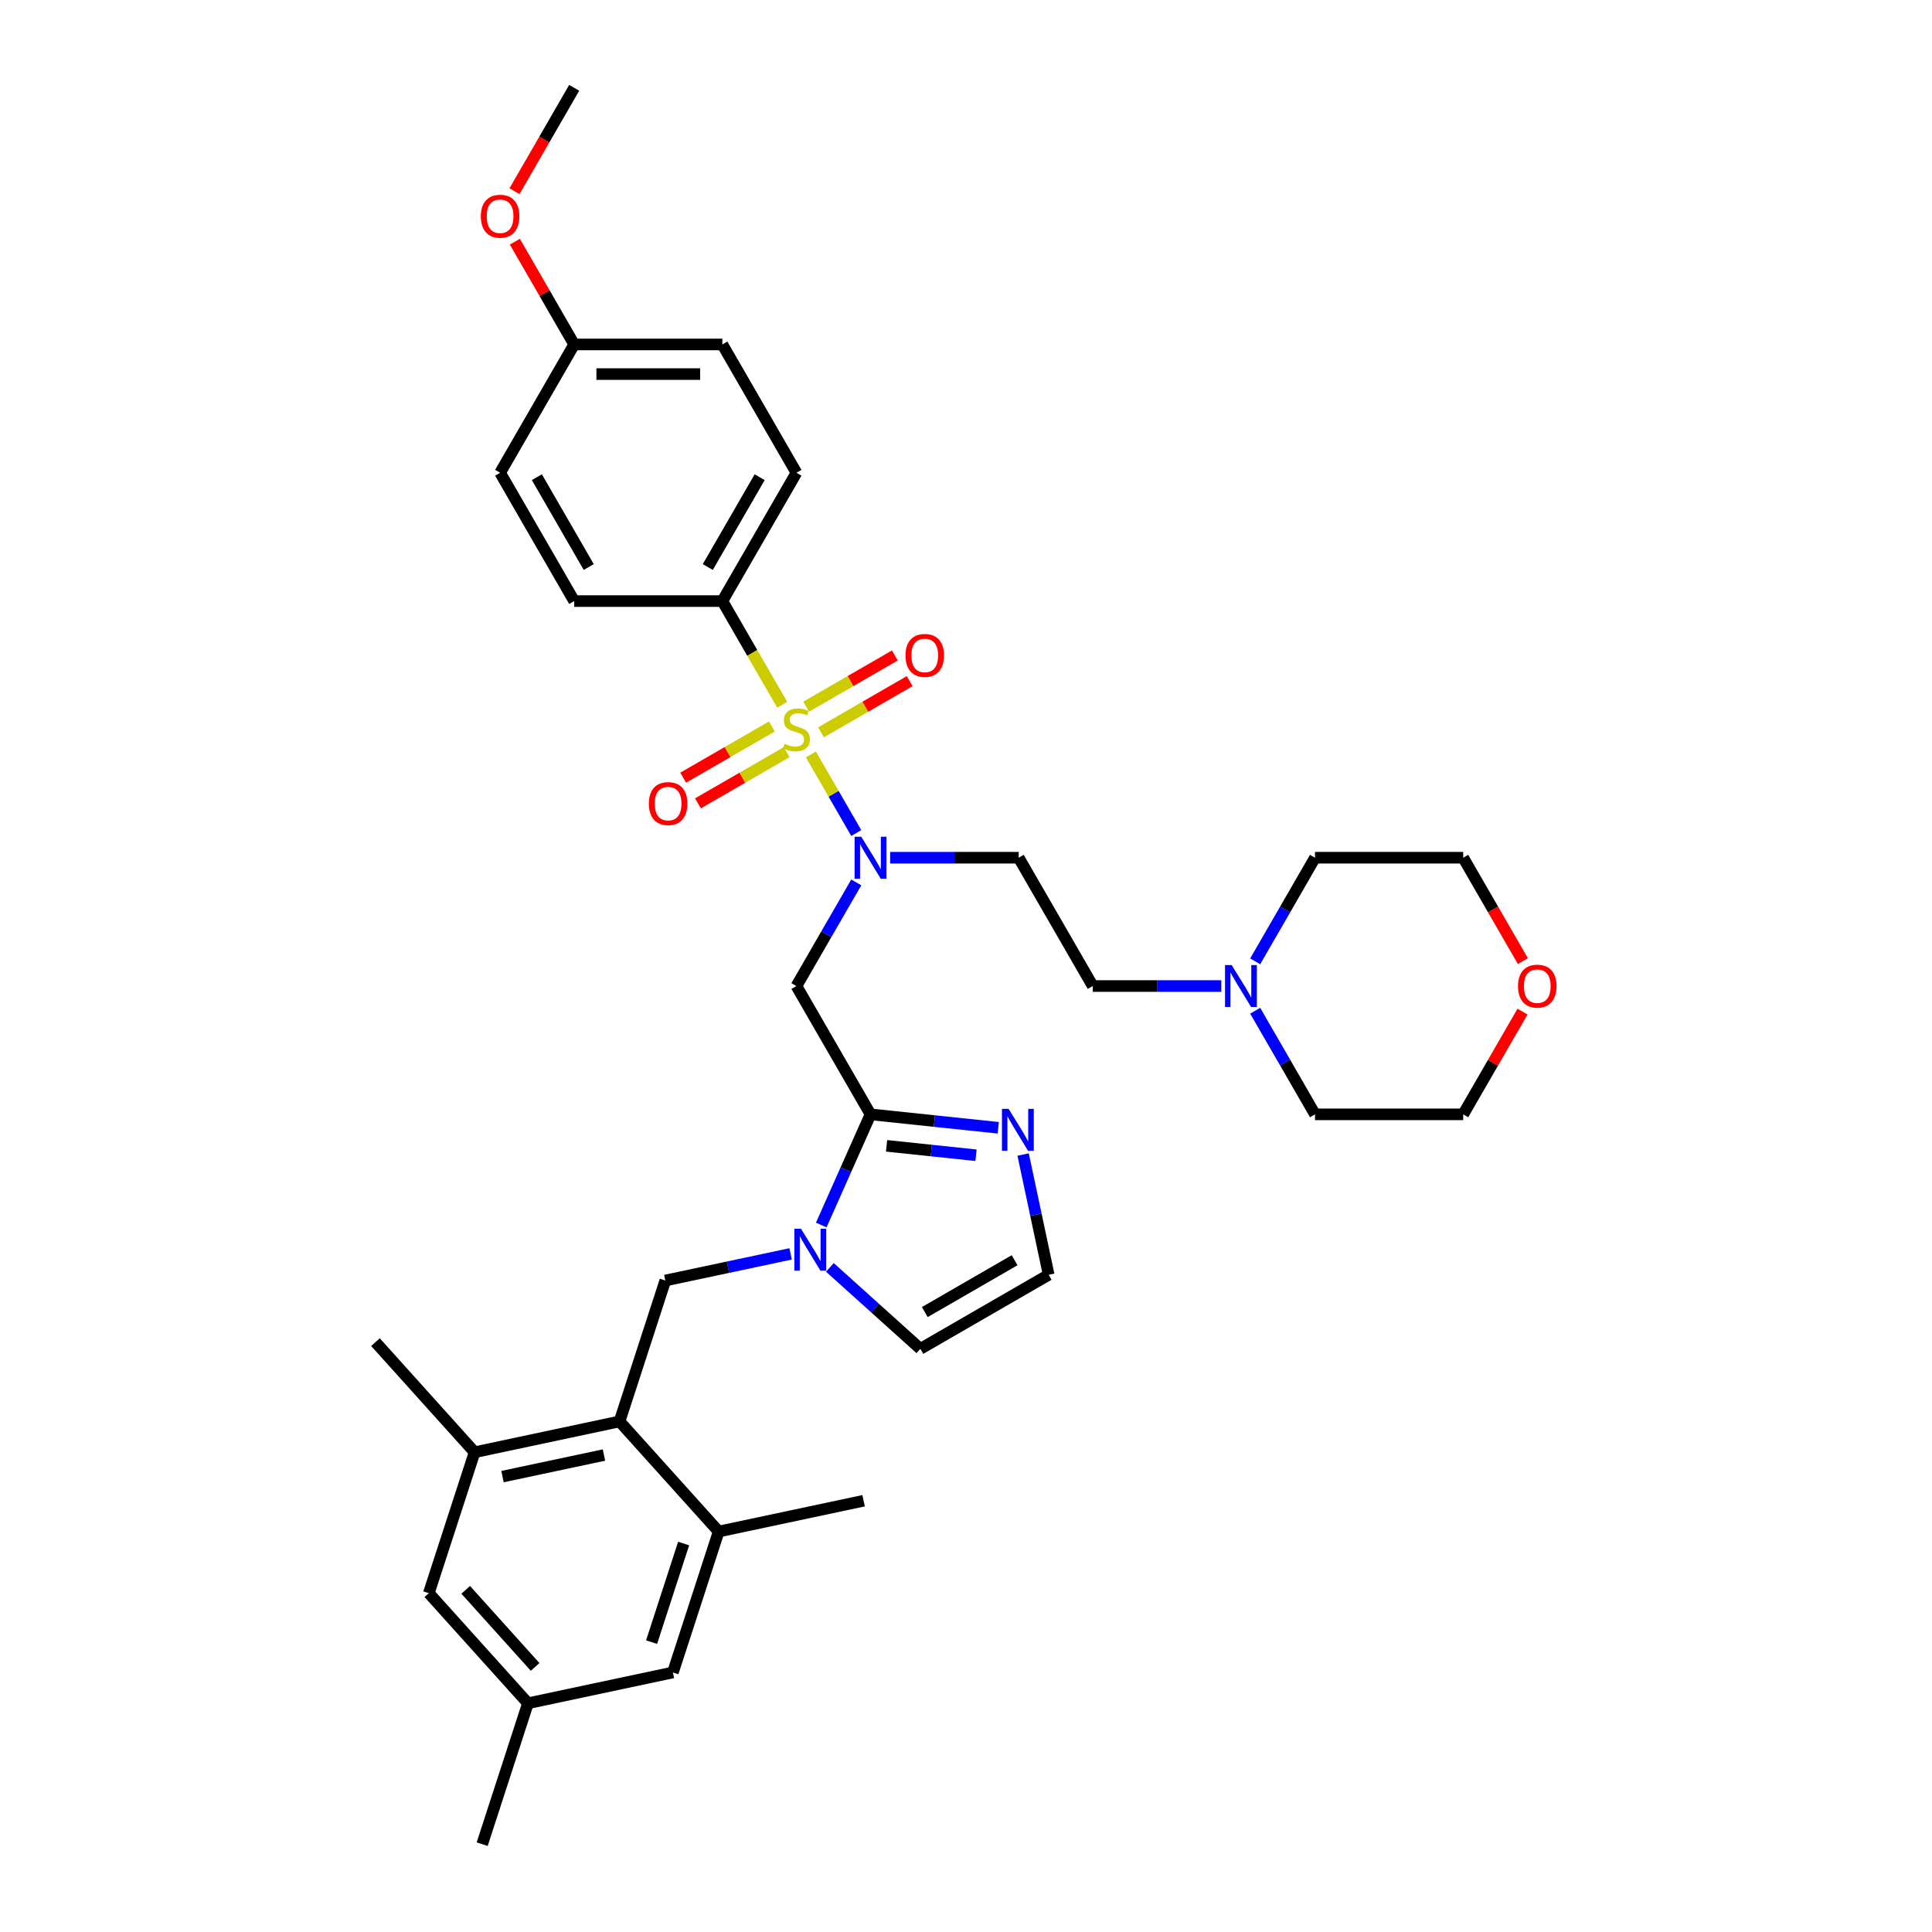 <?xml version='1.0' encoding='iso-8859-1'?>
<svg version='1.1' baseProfile='full'
              xmlns='http://www.w3.org/2000/svg'
                      xmlns:rdkit='http://www.rdkit.org/xml'
                      xmlns:xlink='http://www.w3.org/1999/xlink'
                  xml:space='preserve'
width='1000px' height='1000px' viewBox='0 0 1000 1000'>
<!-- END OF HEADER -->
<rect style='opacity:1.0;fill:#FFFFFF;stroke:none' width='1000' height='1000' x='0' y='0'> </rect>
<path class='bond-0' d='M 373.888,311.121 L 412.234,244.705' style='fill:none;fill-rule:evenodd;stroke:#000000;stroke-width:6px;stroke-linecap:butt;stroke-linejoin:miter;stroke-opacity:1' />
<path class='bond-0' d='M 366.356,293.49 L 393.198,246.998' style='fill:none;fill-rule:evenodd;stroke:#000000;stroke-width:6px;stroke-linecap:butt;stroke-linejoin:miter;stroke-opacity:1' />
<path class='bond-1' d='M 373.888,311.121 L 297.197,311.121' style='fill:none;fill-rule:evenodd;stroke:#000000;stroke-width:6px;stroke-linecap:butt;stroke-linejoin:miter;stroke-opacity:1' />
<path class='bond-2' d='M 373.888,311.121 L 389.381,337.957' style='fill:none;fill-rule:evenodd;stroke:#000000;stroke-width:6px;stroke-linecap:butt;stroke-linejoin:miter;stroke-opacity:1' />
<path class='bond-2' d='M 389.381,337.957 L 404.875,364.792' style='fill:none;fill-rule:evenodd;stroke:#CCCC00;stroke-width:6px;stroke-linecap:butt;stroke-linejoin:miter;stroke-opacity:1' />
<path class='bond-3' d='M 412.234,510.371 L 427.718,483.551' style='fill:none;fill-rule:evenodd;stroke:#000000;stroke-width:6px;stroke-linecap:butt;stroke-linejoin:miter;stroke-opacity:1' />
<path class='bond-3' d='M 427.718,483.551 L 443.203,456.731' style='fill:none;fill-rule:evenodd;stroke:#0000FF;stroke-width:6px;stroke-linecap:butt;stroke-linejoin:miter;stroke-opacity:1' />
<path class='bond-4' d='M 412.234,510.371 L 450.579,576.788' style='fill:none;fill-rule:evenodd;stroke:#000000;stroke-width:6px;stroke-linecap:butt;stroke-linejoin:miter;stroke-opacity:1' />
<path class='bond-5' d='M 460.733,443.955 L 494.002,443.955' style='fill:none;fill-rule:evenodd;stroke:#0000FF;stroke-width:6px;stroke-linecap:butt;stroke-linejoin:miter;stroke-opacity:1' />
<path class='bond-5' d='M 494.002,443.955 L 527.271,443.955' style='fill:none;fill-rule:evenodd;stroke:#000000;stroke-width:6px;stroke-linecap:butt;stroke-linejoin:miter;stroke-opacity:1' />
<path class='bond-6' d='M 443.203,431.178 L 431.459,410.838' style='fill:none;fill-rule:evenodd;stroke:#0000FF;stroke-width:6px;stroke-linecap:butt;stroke-linejoin:miter;stroke-opacity:1' />
<path class='bond-6' d='M 431.459,410.838 L 419.716,390.498' style='fill:none;fill-rule:evenodd;stroke:#CCCC00;stroke-width:6px;stroke-linecap:butt;stroke-linejoin:miter;stroke-opacity:1' />
<path class='bond-7' d='M 399.518,376.024 L 376.566,389.275' style='fill:none;fill-rule:evenodd;stroke:#CCCC00;stroke-width:6px;stroke-linecap:butt;stroke-linejoin:miter;stroke-opacity:1' />
<path class='bond-7' d='M 376.566,389.275 L 353.613,402.527' style='fill:none;fill-rule:evenodd;stroke:#FF0000;stroke-width:6px;stroke-linecap:butt;stroke-linejoin:miter;stroke-opacity:1' />
<path class='bond-7' d='M 407.187,389.307 L 384.235,402.559' style='fill:none;fill-rule:evenodd;stroke:#CCCC00;stroke-width:6px;stroke-linecap:butt;stroke-linejoin:miter;stroke-opacity:1' />
<path class='bond-7' d='M 384.235,402.559 L 361.282,415.81' style='fill:none;fill-rule:evenodd;stroke:#FF0000;stroke-width:6px;stroke-linecap:butt;stroke-linejoin:miter;stroke-opacity:1' />
<path class='bond-8' d='M 424.949,379.052 L 447.902,365.801' style='fill:none;fill-rule:evenodd;stroke:#CCCC00;stroke-width:6px;stroke-linecap:butt;stroke-linejoin:miter;stroke-opacity:1' />
<path class='bond-8' d='M 447.902,365.801 L 470.854,352.549' style='fill:none;fill-rule:evenodd;stroke:#FF0000;stroke-width:6px;stroke-linecap:butt;stroke-linejoin:miter;stroke-opacity:1' />
<path class='bond-8' d='M 417.28,365.769 L 440.232,352.517' style='fill:none;fill-rule:evenodd;stroke:#CCCC00;stroke-width:6px;stroke-linecap:butt;stroke-linejoin:miter;stroke-opacity:1' />
<path class='bond-8' d='M 440.232,352.517 L 463.185,339.266' style='fill:none;fill-rule:evenodd;stroke:#FF0000;stroke-width:6px;stroke-linecap:butt;stroke-linejoin:miter;stroke-opacity:1' />
<path class='bond-9' d='M 412.234,244.705 L 373.888,178.288' style='fill:none;fill-rule:evenodd;stroke:#000000;stroke-width:6px;stroke-linecap:butt;stroke-linejoin:miter;stroke-opacity:1' />
<path class='bond-10' d='M 297.197,311.121 L 258.851,244.705' style='fill:none;fill-rule:evenodd;stroke:#000000;stroke-width:6px;stroke-linecap:butt;stroke-linejoin:miter;stroke-opacity:1' />
<path class='bond-10' d='M 304.728,293.49 L 277.886,246.998' style='fill:none;fill-rule:evenodd;stroke:#000000;stroke-width:6px;stroke-linecap:butt;stroke-linejoin:miter;stroke-opacity:1' />
<path class='bond-11' d='M 632.154,510.371 L 598.885,510.371' style='fill:none;fill-rule:evenodd;stroke:#0000FF;stroke-width:6px;stroke-linecap:butt;stroke-linejoin:miter;stroke-opacity:1' />
<path class='bond-11' d='M 598.885,510.371 L 565.616,510.371' style='fill:none;fill-rule:evenodd;stroke:#000000;stroke-width:6px;stroke-linecap:butt;stroke-linejoin:miter;stroke-opacity:1' />
<path class='bond-12' d='M 649.684,497.595 L 665.169,470.775' style='fill:none;fill-rule:evenodd;stroke:#0000FF;stroke-width:6px;stroke-linecap:butt;stroke-linejoin:miter;stroke-opacity:1' />
<path class='bond-12' d='M 665.169,470.775 L 680.653,443.955' style='fill:none;fill-rule:evenodd;stroke:#000000;stroke-width:6px;stroke-linecap:butt;stroke-linejoin:miter;stroke-opacity:1' />
<path class='bond-13' d='M 649.684,523.148 L 665.169,549.968' style='fill:none;fill-rule:evenodd;stroke:#0000FF;stroke-width:6px;stroke-linecap:butt;stroke-linejoin:miter;stroke-opacity:1' />
<path class='bond-13' d='M 665.169,549.968 L 680.653,576.788' style='fill:none;fill-rule:evenodd;stroke:#000000;stroke-width:6px;stroke-linecap:butt;stroke-linejoin:miter;stroke-opacity:1' />
<path class='bond-14' d='M 429.54,655.992 L 452.959,677.079' style='fill:none;fill-rule:evenodd;stroke:#0000FF;stroke-width:6px;stroke-linecap:butt;stroke-linejoin:miter;stroke-opacity:1' />
<path class='bond-14' d='M 452.959,677.079 L 476.379,698.166' style='fill:none;fill-rule:evenodd;stroke:#000000;stroke-width:6px;stroke-linecap:butt;stroke-linejoin:miter;stroke-opacity:1' />
<path class='bond-15' d='M 425.075,634.072 L 437.827,605.43' style='fill:none;fill-rule:evenodd;stroke:#0000FF;stroke-width:6px;stroke-linecap:butt;stroke-linejoin:miter;stroke-opacity:1' />
<path class='bond-15' d='M 437.827,605.43 L 450.579,576.788' style='fill:none;fill-rule:evenodd;stroke:#000000;stroke-width:6px;stroke-linecap:butt;stroke-linejoin:miter;stroke-opacity:1' />
<path class='bond-16' d='M 409.232,649.007 L 376.801,655.901' style='fill:none;fill-rule:evenodd;stroke:#0000FF;stroke-width:6px;stroke-linecap:butt;stroke-linejoin:miter;stroke-opacity:1' />
<path class='bond-16' d='M 376.801,655.901 L 344.371,662.794' style='fill:none;fill-rule:evenodd;stroke:#000000;stroke-width:6px;stroke-linecap:butt;stroke-linejoin:miter;stroke-opacity:1' />
<path class='bond-17' d='M 476.379,698.166 L 542.796,659.82' style='fill:none;fill-rule:evenodd;stroke:#000000;stroke-width:6px;stroke-linecap:butt;stroke-linejoin:miter;stroke-opacity:1' />
<path class='bond-17' d='M 478.672,679.13 L 525.164,652.288' style='fill:none;fill-rule:evenodd;stroke:#000000;stroke-width:6px;stroke-linecap:butt;stroke-linejoin:miter;stroke-opacity:1' />
<path class='bond-18' d='M 450.579,576.788 L 483.638,580.263' style='fill:none;fill-rule:evenodd;stroke:#000000;stroke-width:6px;stroke-linecap:butt;stroke-linejoin:miter;stroke-opacity:1' />
<path class='bond-18' d='M 483.638,580.263 L 516.697,583.737' style='fill:none;fill-rule:evenodd;stroke:#0000FF;stroke-width:6px;stroke-linecap:butt;stroke-linejoin:miter;stroke-opacity:1' />
<path class='bond-18' d='M 458.894,593.085 L 482.035,595.517' style='fill:none;fill-rule:evenodd;stroke:#000000;stroke-width:6px;stroke-linecap:butt;stroke-linejoin:miter;stroke-opacity:1' />
<path class='bond-18' d='M 482.035,595.517 L 505.176,597.949' style='fill:none;fill-rule:evenodd;stroke:#0000FF;stroke-width:6px;stroke-linecap:butt;stroke-linejoin:miter;stroke-opacity:1' />
<path class='bond-19' d='M 542.796,659.82 L 536.181,628.701' style='fill:none;fill-rule:evenodd;stroke:#000000;stroke-width:6px;stroke-linecap:butt;stroke-linejoin:miter;stroke-opacity:1' />
<path class='bond-19' d='M 536.181,628.701 L 529.566,597.581' style='fill:none;fill-rule:evenodd;stroke:#0000FF;stroke-width:6px;stroke-linecap:butt;stroke-linejoin:miter;stroke-opacity:1' />
<path class='bond-20' d='M 788.048,523.608 L 772.696,550.198' style='fill:none;fill-rule:evenodd;stroke:#FF0000;stroke-width:6px;stroke-linecap:butt;stroke-linejoin:miter;stroke-opacity:1' />
<path class='bond-20' d='M 772.696,550.198 L 757.345,576.788' style='fill:none;fill-rule:evenodd;stroke:#000000;stroke-width:6px;stroke-linecap:butt;stroke-linejoin:miter;stroke-opacity:1' />
<path class='bond-21' d='M 788.243,497.472 L 772.794,470.713' style='fill:none;fill-rule:evenodd;stroke:#FF0000;stroke-width:6px;stroke-linecap:butt;stroke-linejoin:miter;stroke-opacity:1' />
<path class='bond-21' d='M 772.794,470.713 L 757.345,443.955' style='fill:none;fill-rule:evenodd;stroke:#000000;stroke-width:6px;stroke-linecap:butt;stroke-linejoin:miter;stroke-opacity:1' />
<path class='bond-22' d='M 221.957,824.615 L 273.274,881.608' style='fill:none;fill-rule:evenodd;stroke:#000000;stroke-width:6px;stroke-linecap:butt;stroke-linejoin:miter;stroke-opacity:1' />
<path class='bond-22' d='M 241.053,822.9 L 276.975,862.795' style='fill:none;fill-rule:evenodd;stroke:#000000;stroke-width:6px;stroke-linecap:butt;stroke-linejoin:miter;stroke-opacity:1' />
<path class='bond-23' d='M 221.957,824.615 L 245.656,751.677' style='fill:none;fill-rule:evenodd;stroke:#000000;stroke-width:6px;stroke-linecap:butt;stroke-linejoin:miter;stroke-opacity:1' />
<path class='bond-24' d='M 344.371,662.794 L 320.672,735.732' style='fill:none;fill-rule:evenodd;stroke:#000000;stroke-width:6px;stroke-linecap:butt;stroke-linejoin:miter;stroke-opacity:1' />
<path class='bond-25' d='M 273.274,881.608 L 348.289,865.663' style='fill:none;fill-rule:evenodd;stroke:#000000;stroke-width:6px;stroke-linecap:butt;stroke-linejoin:miter;stroke-opacity:1' />
<path class='bond-26' d='M 273.274,881.608 L 249.575,954.545' style='fill:none;fill-rule:evenodd;stroke:#000000;stroke-width:6px;stroke-linecap:butt;stroke-linejoin:miter;stroke-opacity:1' />
<path class='bond-27' d='M 348.289,865.663 L 371.988,792.725' style='fill:none;fill-rule:evenodd;stroke:#000000;stroke-width:6px;stroke-linecap:butt;stroke-linejoin:miter;stroke-opacity:1' />
<path class='bond-27' d='M 337.257,849.982 L 353.846,798.926' style='fill:none;fill-rule:evenodd;stroke:#000000;stroke-width:6px;stroke-linecap:butt;stroke-linejoin:miter;stroke-opacity:1' />
<path class='bond-28' d='M 371.988,792.725 L 320.672,735.732' style='fill:none;fill-rule:evenodd;stroke:#000000;stroke-width:6px;stroke-linecap:butt;stroke-linejoin:miter;stroke-opacity:1' />
<path class='bond-29' d='M 371.988,792.725 L 447.004,776.78' style='fill:none;fill-rule:evenodd;stroke:#000000;stroke-width:6px;stroke-linecap:butt;stroke-linejoin:miter;stroke-opacity:1' />
<path class='bond-30' d='M 320.672,735.732 L 245.656,751.677' style='fill:none;fill-rule:evenodd;stroke:#000000;stroke-width:6px;stroke-linecap:butt;stroke-linejoin:miter;stroke-opacity:1' />
<path class='bond-30' d='M 312.608,753.127 L 260.098,764.288' style='fill:none;fill-rule:evenodd;stroke:#000000;stroke-width:6px;stroke-linecap:butt;stroke-linejoin:miter;stroke-opacity:1' />
<path class='bond-31' d='M 245.656,751.677 L 194.34,694.684' style='fill:none;fill-rule:evenodd;stroke:#000000;stroke-width:6px;stroke-linecap:butt;stroke-linejoin:miter;stroke-opacity:1' />
<path class='bond-32' d='M 565.616,510.371 L 527.271,443.955' style='fill:none;fill-rule:evenodd;stroke:#000000;stroke-width:6px;stroke-linecap:butt;stroke-linejoin:miter;stroke-opacity:1' />
<path class='bond-33' d='M 680.653,443.955 L 757.345,443.955' style='fill:none;fill-rule:evenodd;stroke:#000000;stroke-width:6px;stroke-linecap:butt;stroke-linejoin:miter;stroke-opacity:1' />
<path class='bond-34' d='M 680.653,576.788 L 757.345,576.788' style='fill:none;fill-rule:evenodd;stroke:#000000;stroke-width:6px;stroke-linecap:butt;stroke-linejoin:miter;stroke-opacity:1' />
<path class='bond-35' d='M 297.197,178.288 L 258.851,244.705' style='fill:none;fill-rule:evenodd;stroke:#000000;stroke-width:6px;stroke-linecap:butt;stroke-linejoin:miter;stroke-opacity:1' />
<path class='bond-36' d='M 297.197,178.288 L 281.845,151.698' style='fill:none;fill-rule:evenodd;stroke:#000000;stroke-width:6px;stroke-linecap:butt;stroke-linejoin:miter;stroke-opacity:1' />
<path class='bond-36' d='M 281.845,151.698 L 266.493,125.108' style='fill:none;fill-rule:evenodd;stroke:#FF0000;stroke-width:6px;stroke-linecap:butt;stroke-linejoin:miter;stroke-opacity:1' />
<path class='bond-37' d='M 297.197,178.288 L 373.888,178.288' style='fill:none;fill-rule:evenodd;stroke:#000000;stroke-width:6px;stroke-linecap:butt;stroke-linejoin:miter;stroke-opacity:1' />
<path class='bond-37' d='M 308.7,193.626 L 362.384,193.626' style='fill:none;fill-rule:evenodd;stroke:#000000;stroke-width:6px;stroke-linecap:butt;stroke-linejoin:miter;stroke-opacity:1' />
<path class='bond-38' d='M 266.298,98.972 L 281.747,72.213' style='fill:none;fill-rule:evenodd;stroke:#FF0000;stroke-width:6px;stroke-linecap:butt;stroke-linejoin:miter;stroke-opacity:1' />
<path class='bond-38' d='M 281.747,72.213 L 297.197,45.455' style='fill:none;fill-rule:evenodd;stroke:#000000;stroke-width:6px;stroke-linecap:butt;stroke-linejoin:miter;stroke-opacity:1' />
<path  class='atom-2' d='M 445.778 433.095
L 452.895 444.599
Q 453.601 445.734, 454.736 447.789
Q 455.871 449.845, 455.932 449.967
L 455.932 433.095
L 458.816 433.095
L 458.816 454.814
L 455.84 454.814
L 448.202 442.237
Q 447.312 440.764, 446.361 439.077
Q 445.441 437.39, 445.165 436.868
L 445.165 454.814
L 442.343 454.814
L 442.343 433.095
L 445.778 433.095
' fill='#0000FF'/>
<path  class='atom-3' d='M 406.098 384.992
Q 406.344 385.084, 407.356 385.514
Q 408.368 385.943, 409.473 386.219
Q 410.608 386.465, 411.712 386.465
Q 413.767 386.465, 414.964 385.483
Q 416.16 384.471, 416.16 382.722
Q 416.16 381.526, 415.547 380.79
Q 414.964 380.053, 414.044 379.655
Q 413.123 379.256, 411.589 378.796
Q 409.657 378.213, 408.491 377.661
Q 407.356 377.108, 406.528 375.943
Q 405.73 374.777, 405.73 372.814
Q 405.73 370.084, 407.571 368.396
Q 409.442 366.709, 413.123 366.709
Q 415.639 366.709, 418.492 367.906
L 417.786 370.268
Q 415.179 369.194, 413.215 369.194
Q 411.099 369.194, 409.933 370.084
Q 408.767 370.943, 408.798 372.446
Q 408.798 373.611, 409.381 374.317
Q 409.994 375.022, 410.853 375.421
Q 411.743 375.82, 413.215 376.28
Q 415.179 376.894, 416.344 377.507
Q 417.51 378.121, 418.338 379.379
Q 419.197 380.606, 419.197 382.722
Q 419.197 385.729, 417.173 387.354
Q 415.179 388.95, 411.835 388.95
Q 409.902 388.95, 408.43 388.52
Q 406.988 388.121, 405.27 387.416
L 406.098 384.992
' fill='#CCCC00'/>
<path  class='atom-4' d='M 335.847 415.945
Q 335.847 410.73, 338.424 407.816
Q 341.001 404.901, 345.817 404.901
Q 350.633 404.901, 353.21 407.816
Q 355.787 410.73, 355.787 415.945
Q 355.787 421.221, 353.179 424.228
Q 350.572 427.203, 345.817 427.203
Q 341.031 427.203, 338.424 424.228
Q 335.847 421.252, 335.847 415.945
M 345.817 424.749
Q 349.13 424.749, 350.909 422.54
Q 352.719 420.301, 352.719 415.945
Q 352.719 411.681, 350.909 409.534
Q 349.13 407.356, 345.817 407.356
Q 342.504 407.356, 340.694 409.503
Q 338.915 411.65, 338.915 415.945
Q 338.915 420.332, 340.694 422.54
Q 342.504 424.749, 345.817 424.749
' fill='#FF0000'/>
<path  class='atom-5' d='M 468.68 339.254
Q 468.68 334.039, 471.257 331.124
Q 473.834 328.21, 478.65 328.21
Q 483.466 328.21, 486.043 331.124
Q 488.62 334.039, 488.62 339.254
Q 488.62 344.53, 486.013 347.536
Q 483.405 350.512, 478.65 350.512
Q 473.865 350.512, 471.257 347.536
Q 468.68 344.561, 468.68 339.254
M 478.65 348.058
Q 481.963 348.058, 483.743 345.849
Q 485.553 343.61, 485.553 339.254
Q 485.553 334.99, 483.743 332.842
Q 481.963 330.664, 478.65 330.664
Q 475.337 330.664, 473.527 332.812
Q 471.748 334.959, 471.748 339.254
Q 471.748 343.64, 473.527 345.849
Q 475.337 348.058, 478.65 348.058
' fill='#FF0000'/>
<path  class='atom-8' d='M 637.507 499.512
L 644.624 511.016
Q 645.329 512.151, 646.464 514.206
Q 647.599 516.261, 647.661 516.384
L 647.661 499.512
L 650.544 499.512
L 650.544 521.231
L 647.569 521.231
L 639.93 508.653
Q 639.041 507.181, 638.09 505.494
Q 637.169 503.807, 636.893 503.285
L 636.893 521.231
L 634.071 521.231
L 634.071 499.512
L 637.507 499.512
' fill='#0000FF'/>
<path  class='atom-9' d='M 414.585 635.99
L 421.702 647.493
Q 422.408 648.628, 423.543 650.684
Q 424.678 652.739, 424.739 652.862
L 424.739 635.99
L 427.623 635.99
L 427.623 657.709
L 424.647 657.709
L 417.009 645.131
Q 416.119 643.659, 415.168 641.972
Q 414.248 640.284, 413.972 639.763
L 413.972 657.709
L 411.149 657.709
L 411.149 635.99
L 414.585 635.99
' fill='#0000FF'/>
<path  class='atom-13' d='M 522.05 573.945
L 529.167 585.449
Q 529.872 586.584, 531.007 588.639
Q 532.142 590.694, 532.204 590.817
L 532.204 573.945
L 535.087 573.945
L 535.087 595.664
L 532.112 595.664
L 524.473 583.087
Q 523.583 581.614, 522.633 579.927
Q 521.712 578.24, 521.436 577.718
L 521.436 595.664
L 518.614 595.664
L 518.614 573.945
L 522.05 573.945
' fill='#0000FF'/>
<path  class='atom-14' d='M 785.721 510.433
Q 785.721 505.218, 788.297 502.303
Q 790.874 499.389, 795.69 499.389
Q 800.507 499.389, 803.084 502.303
Q 805.66 505.218, 805.66 510.433
Q 805.66 515.709, 803.053 518.715
Q 800.445 521.691, 795.69 521.691
Q 790.905 521.691, 788.297 518.715
Q 785.721 515.74, 785.721 510.433
M 795.69 519.237
Q 799.004 519.237, 800.783 517.028
Q 802.593 514.789, 802.593 510.433
Q 802.593 506.169, 800.783 504.021
Q 799.004 501.843, 795.69 501.843
Q 792.377 501.843, 790.568 503.991
Q 788.788 506.138, 788.788 510.433
Q 788.788 514.819, 790.568 517.028
Q 792.377 519.237, 795.69 519.237
' fill='#FF0000'/>
<path  class='atom-34' d='M 248.881 111.933
Q 248.881 106.718, 251.458 103.803
Q 254.035 100.889, 258.851 100.889
Q 263.667 100.889, 266.244 103.803
Q 268.821 106.718, 268.821 111.933
Q 268.821 117.209, 266.213 120.215
Q 263.606 123.191, 258.851 123.191
Q 254.065 123.191, 251.458 120.215
Q 248.881 117.24, 248.881 111.933
M 258.851 120.737
Q 262.164 120.737, 263.943 118.528
Q 265.753 116.289, 265.753 111.933
Q 265.753 107.669, 263.943 105.521
Q 262.164 103.343, 258.851 103.343
Q 255.538 103.343, 253.728 105.491
Q 251.949 107.638, 251.949 111.933
Q 251.949 116.319, 253.728 118.528
Q 255.538 120.737, 258.851 120.737
' fill='#FF0000'/>
</svg>
